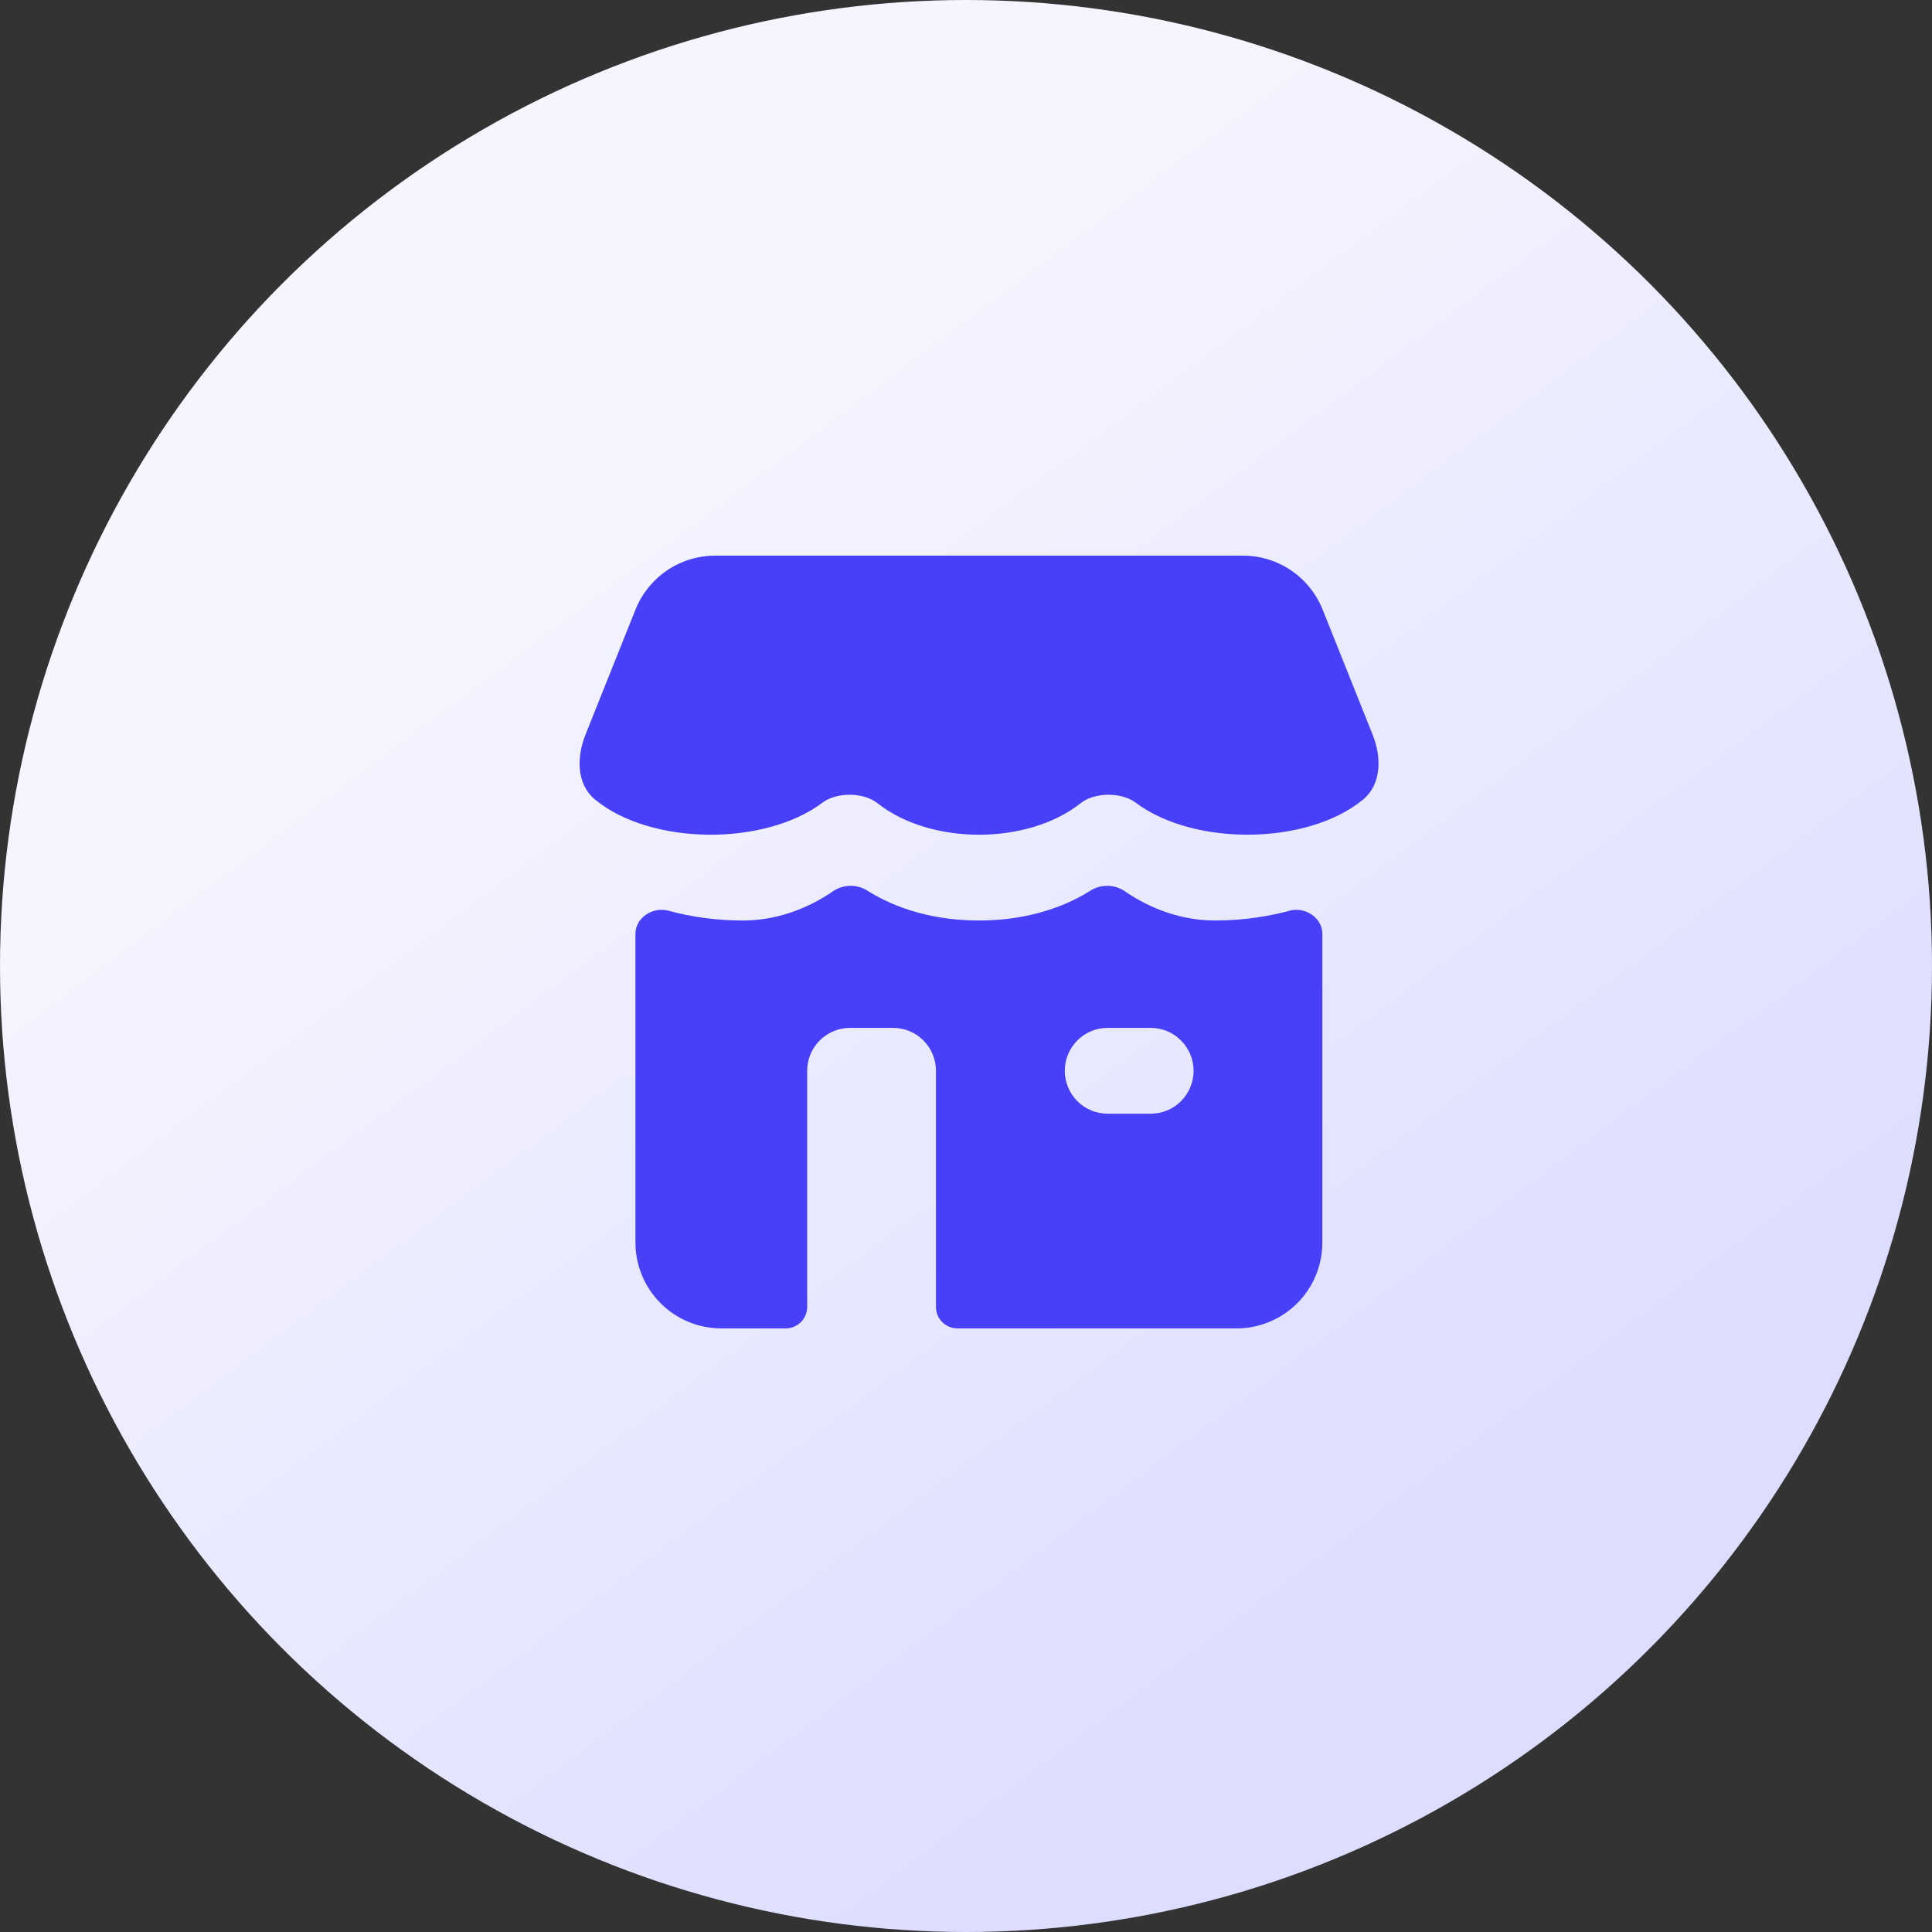 <?xml version="1.0" encoding="UTF-8"?> <svg xmlns="http://www.w3.org/2000/svg" width="40" height="40" viewBox="0 0 40 40" fill="none"><rect x="0" y="0" width="40" height="40" fill="#333333" stroke="none"/><circle cx="20" cy="20" r="20" fill="url(#paint0_linear_1395_14549)"></circle><path d="M14.807 11.504H25.734C26.089 11.504 26.436 11.61 26.73 11.809C27.024 12.009 27.252 12.291 27.384 12.621L28.418 15.208C28.607 15.679 28.607 16.24 28.213 16.561C27.057 17.503 24.713 17.521 23.511 16.617C23.218 16.396 22.663 16.401 22.375 16.628C21.277 17.5 19.264 17.5 18.166 16.628C17.878 16.401 17.323 16.397 17.03 16.617C15.828 17.522 13.484 17.503 12.328 16.561C11.934 16.241 11.934 15.679 12.123 15.207L13.157 12.621C13.289 12.291 13.517 12.009 13.811 11.809C14.105 11.61 14.452 11.504 14.807 11.504Z" fill="#4840F9"></path><path fill-rule="evenodd" clip-rule="evenodd" d="M27.378 25.725V19.333C27.378 19.002 27.02 18.768 26.702 18.855C26.317 18.959 25.787 19.058 25.156 19.058C24.319 19.058 23.657 18.708 23.281 18.447C23.177 18.379 23.056 18.342 22.932 18.34C22.808 18.338 22.686 18.372 22.58 18.437C22.169 18.699 21.398 19.058 20.267 19.058C19.137 19.058 18.365 18.699 17.954 18.437C17.848 18.372 17.726 18.338 17.602 18.34C17.479 18.342 17.358 18.379 17.254 18.447C16.878 18.708 16.216 19.058 15.379 19.058C14.857 19.059 14.337 18.99 13.833 18.854C13.514 18.768 13.156 19.002 13.156 19.333V25.725C13.156 26.197 13.344 26.649 13.677 26.982C14.01 27.316 14.463 27.503 14.934 27.503H16.267C16.385 27.503 16.498 27.456 16.582 27.373C16.665 27.289 16.712 27.176 16.712 27.058V22.169C16.712 21.934 16.805 21.708 16.972 21.541C17.139 21.374 17.365 21.281 17.601 21.281H18.49C18.725 21.281 18.951 21.374 19.118 21.541C19.285 21.708 19.378 21.934 19.378 22.169V27.058C19.378 27.176 19.425 27.289 19.509 27.373C19.592 27.456 19.705 27.503 19.823 27.503H25.601C26.072 27.503 26.524 27.316 26.858 26.982C27.191 26.649 27.378 26.197 27.378 25.725ZM22.045 22.169C22.045 21.934 22.139 21.708 22.305 21.541C22.472 21.374 22.698 21.281 22.934 21.281H23.823C24.059 21.281 24.285 21.374 24.451 21.541C24.618 21.708 24.712 21.934 24.712 22.169C24.712 22.405 24.618 22.631 24.451 22.798C24.285 22.965 24.059 23.058 23.823 23.058H22.934C22.698 23.058 22.472 22.965 22.305 22.798C22.139 22.631 22.045 22.405 22.045 22.169Z" fill="#4840F9"></path><defs><linearGradient id="paint0_linear_1395_14549" x1="20" y1="3.53572e-06" x2="39.192" y2="25.628" gradientUnits="userSpaceOnUse"><stop offset="0.112" stop-color="#F5F5FF"></stop><stop offset="1" stop-color="#DDDDFF"></stop></linearGradient></defs></svg> 